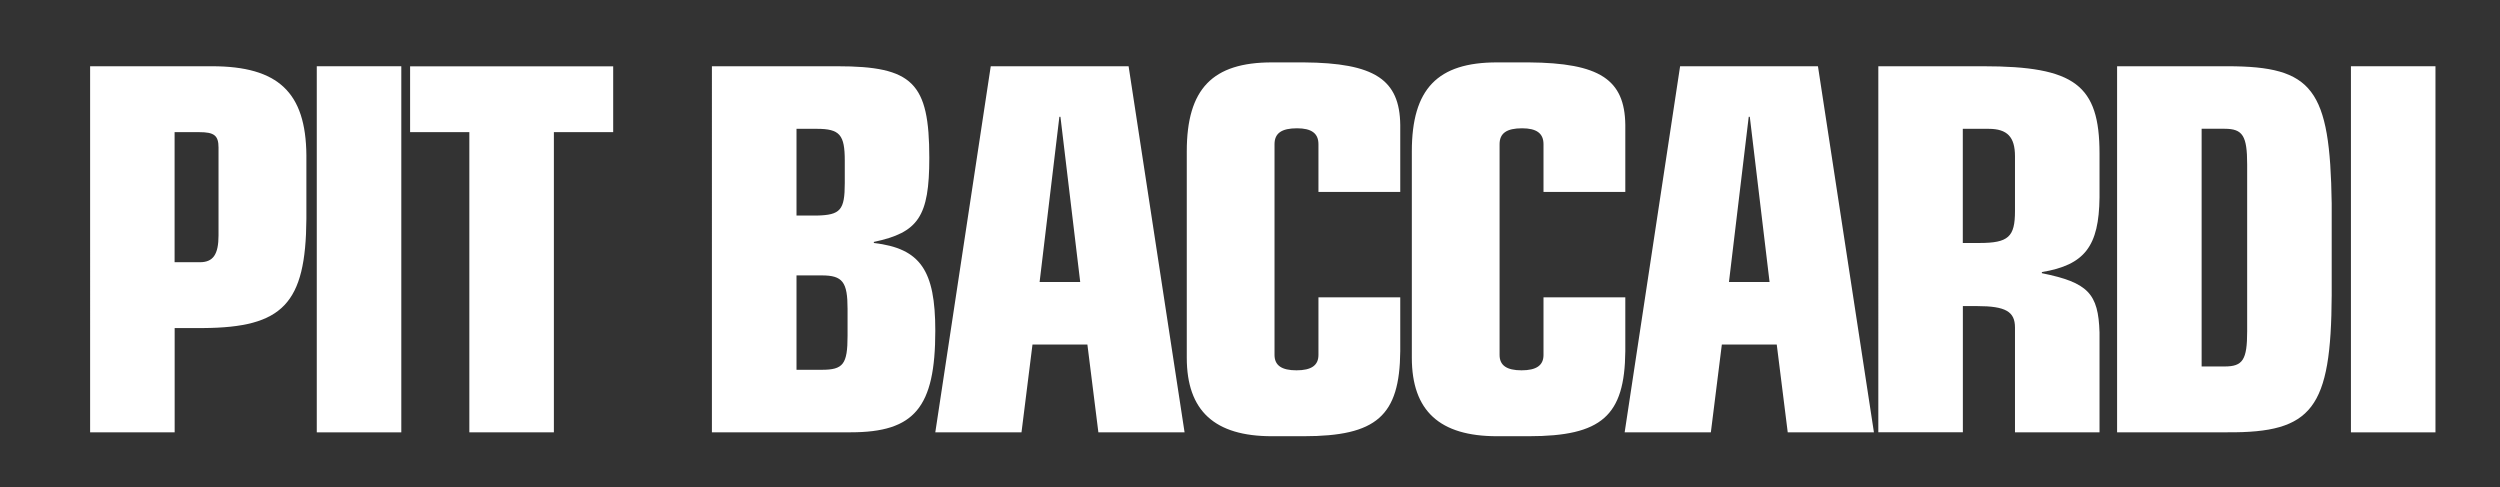 <svg viewBox="0 0 421.12 82.1" xmlns="http://www.w3.org/2000/svg" data-name="Calque 1" id="Calque_1">
  <rect x="0" y="0" width="421.12" height="82.1" fill="#333333" stroke="none"/>
  <defs>
    <style>
      .cls-1 {
        fill: #fff;
      }
    </style>
  </defs>
  <path d="M15.18,11.16h20.53c11.19,0,15.81,4.44,15.9,14.98v10.72c-.09,14.33-3.98,18.31-17.38,18.4h-4.81v17.57h-14.24V11.16ZM33.67,44.17c2.22,0,3.14-1.29,3.14-4.53v-14.79c0-2.03-.74-2.59-3.24-2.59h-4.16v21.91h4.25Z" class="cls-1"></path>
  <path d="M53.36,11.16h14.24v61.67h-14.24V11.16Z" class="cls-1"></path>
  <path d="M79.06,22.26h-9.98v-11.09h34.21v11.09h-9.99v50.57h-14.24V22.26Z" class="cls-1"></path>
  <path d="M119.93,11.16h21.08c12.76,0,15.53,2.77,15.53,15.44,0,9.89-1.85,12.57-9.34,14.15v.18c7.86.92,10.35,4.62,10.35,14.79,0,12.94-3.51,17.1-14.24,17.1h-23.39V11.16ZM134.17,36.31h3.42c3.98-.09,4.71-.92,4.71-5.46v-3.79c0-4.35-.83-5.36-4.71-5.36h-3.42v14.61ZM134.17,62.29h4.25c3.61,0,4.35-.92,4.35-5.73v-4.53c0-4.53-.83-5.64-4.35-5.64h-4.25v15.9Z" class="cls-1"></path>
  <path d="M166.9,11.16h23.21l9.43,61.67h-14.52l-1.85-14.79h-9.25l-1.85,14.79h-14.52l9.34-61.67ZM178.64,19.67h-.19l-3.33,27.83h6.84l-3.33-27.83Z" class="cls-1"></path>
  <path d="M235.87,59.15c-.09,10.91-3.98,14.33-16.27,14.33h-5.36c-9.62,0-14.33-4.25-14.33-13.22V25.49c0-10.54,4.35-14.98,14.33-14.98h5.36c11.93.09,16.18,2.87,16.27,10.54v11.28h-13.78v-8.04c0-1.85-1.2-2.68-3.61-2.68-2.59,0-3.79.83-3.79,2.68v35.5c0,1.76,1.2,2.59,3.7,2.59s3.7-.83,3.7-2.59v-9.71h13.78v9.06Z" class="cls-1"></path>
  <path d="M273.78,59.15c-.09,10.91-3.98,14.33-16.27,14.33h-5.36c-9.62,0-14.33-4.25-14.33-13.22V25.49c0-10.54,4.35-14.98,14.33-14.98h5.36c11.93.09,16.18,2.87,16.27,10.54v11.28h-13.78v-8.04c0-1.85-1.2-2.68-3.61-2.68-2.59,0-3.79.83-3.79,2.68v35.5c0,1.76,1.2,2.59,3.7,2.59s3.7-.83,3.7-2.59v-9.71h13.78v9.06Z" class="cls-1"></path>
  <path d="M283.02,11.16h23.21l9.43,61.67h-14.52l-1.85-14.79h-9.25l-1.85,14.79h-14.52l9.34-61.67ZM294.76,19.67h-.19l-3.33,27.83h6.84l-3.33-27.83Z" class="cls-1"></path>
  <path d="M316.4,11.16h17.66c15.44,0,19.6,3.14,19.6,14.7v7.4c-.09,8.23-2.5,11.37-9.71,12.57v.19c7.77,1.57,9.52,3.42,9.71,9.98v16.83h-14.24v-17.66c0-2.68-1.57-3.61-6.38-3.61h-2.4v21.26h-14.24V11.16ZM330.64,40.93h2.77c4.9,0,6.01-1.02,6.01-5.36v-9.25c0-3.24-1.29-4.62-4.44-4.62h-4.35v19.23Z" class="cls-1"></path>
  <path d="M356.62,11.16h18.58c14.42,0,17.29,3.79,17.57,23.11v15.44c-.09,19.14-3.24,23.21-17.57,23.11h-18.58V11.16ZM370.86,61.73h3.88c3.05,0,3.79-1.11,3.79-5.92v-28.11c0-4.81-.74-6.01-3.79-6.01h-3.88v40.03Z" class="cls-1"></path>
  <path d="M396.01,11.16h14.24v61.67h-14.24V11.16Z" class="cls-1"></path>
</svg>